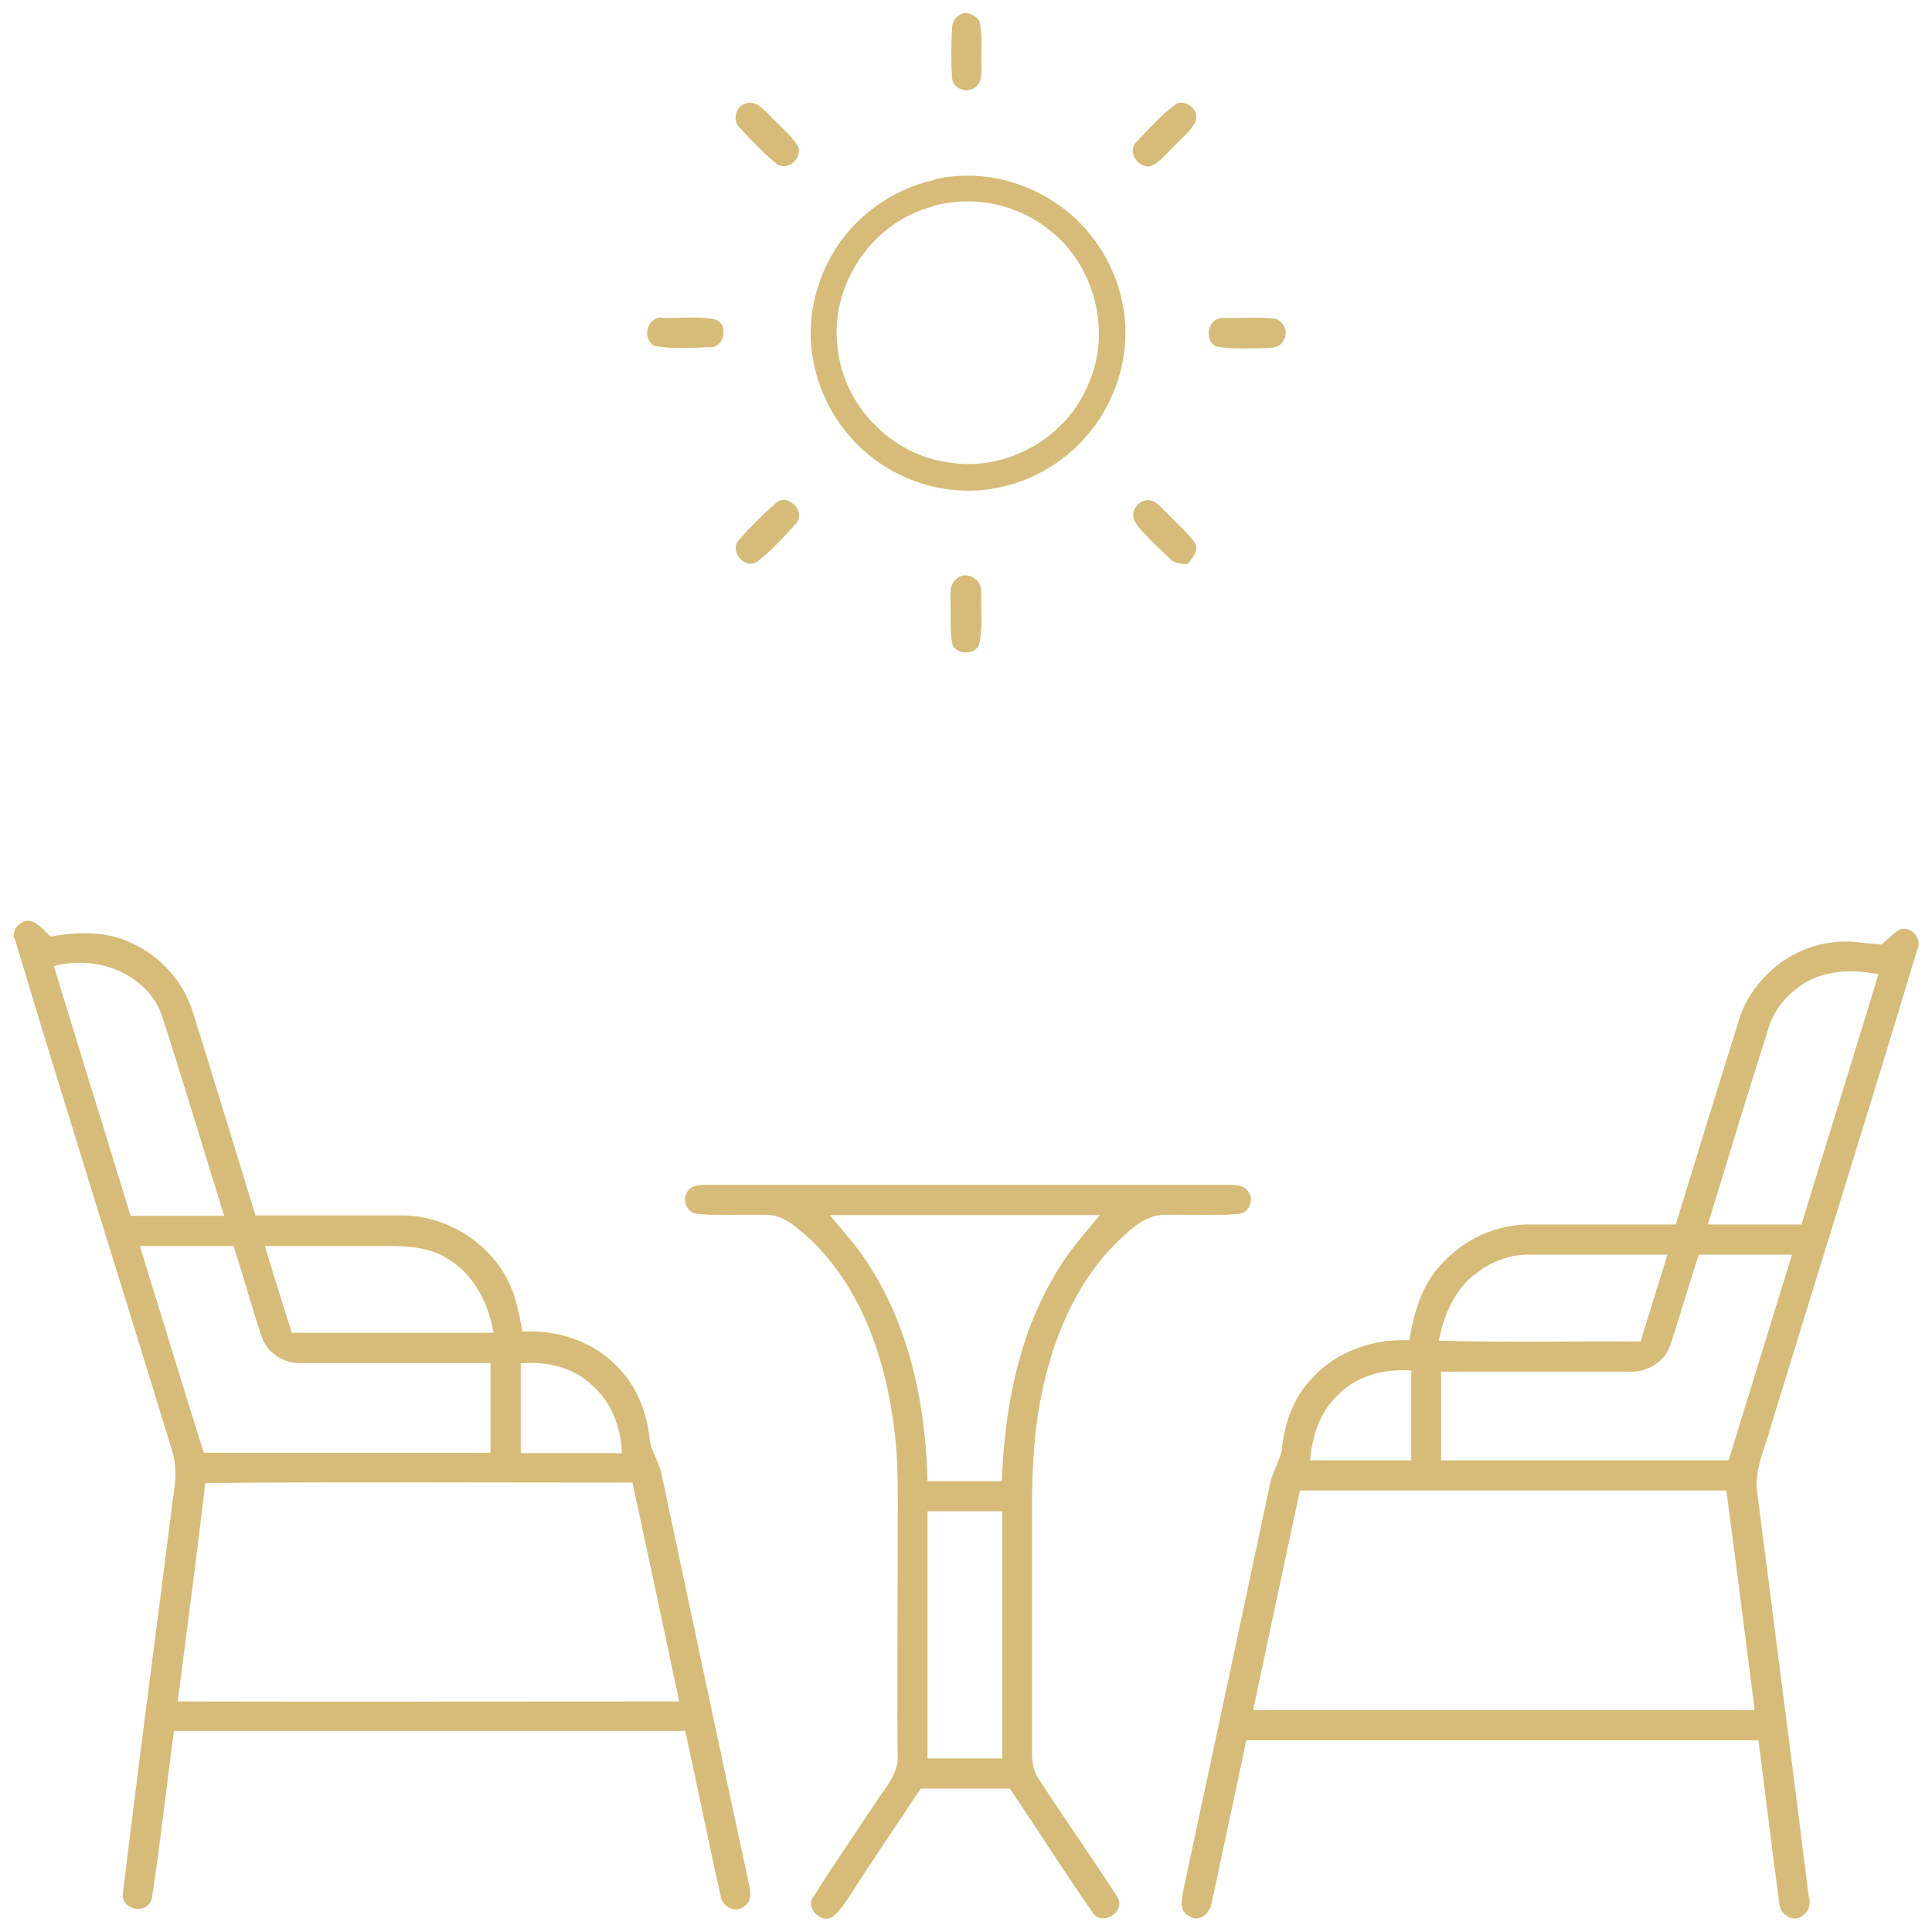 <?xml version="1.0" encoding="UTF-8"?>
<svg width="56px" height="56px" id="Calque_1" xmlns="http://www.w3.org/2000/svg" version="1.1" viewBox="0 0 512 512">
  <defs>
    <style>
      .st0 {
        fill: #d6bc78;
      }
    </style>
  </defs>
  <g id="_x23_000000ff">
    <path class="st0" d="M254.3,4c1.7-1.3,4,0,5.2,1.4,1,3.8.4,7.7.6,11.6,0,2.2.3,5-1.9,6.3-2.2,1.6-5.9,0-5.9-2.9-.3-4.3-.2-8.6,0-12.9,0-1.5.8-2.9,2.1-3.6Z"/>
    <path class="st0" d="M197.5,27.5c2.5-1.1,4.6,1.2,6.2,2.8,2.6,2.8,5.7,5.2,7.8,8.5,1.3,3.1-2.9,6.8-5.7,4.6-3.5-2.8-6.6-6.2-9.7-9.5-2.1-1.8-1.2-5.7,1.4-6.4Z"/>
    <path class="st0" d="M311.5,27.6c2.9-1.6,6.9,2,5.1,5.1-1.6,2.6-4.1,4.5-6.2,6.8-1.8,1.7-3.3,3.8-5.7,4.6-3.3.4-6.2-4.2-3.4-6.6,3.2-3.4,6.4-7,10.2-9.8Z"/>
    <path class="st0" d="M247.5,47.6c11.1-2.7,23.2-.1,32.6,6.4,8.7,5.9,15,15.3,17.2,25.6,2.5,10.8,0,22.5-6.1,31.7-6,9-15.5,15.6-26.1,17.8-10.1,2.3-21,.3-29.8-5-10.2-6-17.5-16.5-19.7-28.1-2-9.7,0-20,4.9-28.5,5.7-10,15.8-17.3,27-19.8M247.3,54.7c-16.2,4.1-27.6,21-25.3,37.5,1.5,15.4,14.5,28.6,29.8,30.4,15.2,2.4,31.2-6.8,36.8-21.2,6-13.9,1.4-31.4-10.7-40.6-8.5-6.8-20.2-9.1-30.7-6.2Z"/>
    <path class="st0" d="M175.6,84.3c4.6,0,9.2-.5,13.7.3,4,1,2.8,7.8-1.3,7.4-4.8.2-9.8.5-14.5-.3-3.6-1.8-2-8.1,2.2-7.5Z"/>
    <path class="st0" d="M324.5,84.3c4.3,0,8.6-.3,12.8.1,2.7.1,4.4,3.6,2.8,5.8-1,2.4-3.9,1.9-6,2.1-3.9,0-7.9.3-11.8-.5-3.6-1.7-2-8.1,2.2-7.5Z"/>
    <path class="st0" d="M205.5,133.4c3.1-3.1,8.4,2.3,5.4,5.4-3.2,3.5-6.5,7.2-10.3,10.1-3.3,2.1-7.5-3-4.7-5.9,3-3.4,6.2-6.6,9.6-9.6Z"/>
    <path class="st0" d="M301.2,138.8c-2-1.9-.4-5.6,2.1-6.1,2.2-.8,4,1.3,5.4,2.7,2.7,2.9,5.9,5.5,8.2,8.8.6,2.1-1,3.8-2.2,5.3-1.7-.1-3.5-.1-4.7-1.5-3.1-2.9-6.2-5.8-8.9-9.1Z"/>
    <path class="st0" d="M253.5,153.4c2.5-2.4,6.9.2,6.5,3.5,0,4.4.4,8.9-.4,13.4-.6,3.2-5.6,3.4-7.1.8-.9-3.6-.4-7.4-.6-11,.1-2.2-.5-5,1.5-6.6Z"/>
    <path class="st0" d="M3.8,248.9c-.8-2.1,1.1-4.5,3.2-4.9,2.8-.2,4.5,2.7,6.5,4.2,7.1-1.3,14.9-1.5,21.5,1.8,7.7,3.5,13.8,10.4,16.2,18.5,5.6,17.9,11,35.7,16.5,53.6,13.1,0,26.2,0,39.3,0,10.4.2,20.5,5.9,26.1,14.6,3.2,4.9,4.4,10.6,5.3,16.2,9.4-.6,19.3,2.7,25.7,9.8,4.7,4.9,7.2,11.5,8,18.1.2,3.5,2.5,6.4,3.2,9.8,7.7,36.3,15.4,72.6,23.2,108.8.4,1.9.8,4.5-1.2,5.7-2.2,2.1-6,.2-6.3-2.6-3.3-14.6-6.2-29.2-9.4-43.8H46.1c-2,14.9-3.6,29.8-5.9,44.6-1.2,3.9-7.3,3.2-7.7-.9,4.4-36.6,9.3-73.1,13.9-109.6.2-2.6.1-5.2-.6-7.7-13.9-45.6-28.3-91-42-136.7M14.3,256.1c6.7,22.1,13.6,44.1,20.3,66.1,8.3,0,16.6,0,24.8,0-5.5-17.7-10.8-35.5-16.5-53.1-4-11.3-17.7-16.2-28.7-13M37.1,330.3c5.6,18.2,11.2,36.5,16.9,54.7h76v-23.8c-16.7,0-33.4,0-50.1,0-4.7.3-9.4-2.8-10.7-7.4-2.6-7.8-4.8-15.8-7.3-23.6-8.3,0-16.5,0-24.8,0M70.2,330.2c2.3,7.7,4.7,15.3,7.1,23,17.8,0,35.7,0,53.5,0-1.3-7.6-5-15.2-11.8-19.4-5-3.4-11.2-3.6-17-3.6-10.6,0-21.2,0-31.8,0M138,361.3v23.8c8.9,0,17.8,0,26.8,0-.2-6.7-2.7-13.5-7.9-18-5-4.8-12.1-6.4-18.9-5.8M54.4,393.1c-2.3,19.3-4.8,38.5-7.3,57.8,44.3.1,88.6,0,132.9,0-4.1-19.3-8.2-38.7-12.4-58-37.7,0-75.5-.2-113.2.1Z"/>
    <path class="st0" d="M503.5,246.3c2.9-1,6.1,2.5,4.6,5.3-12.7,42.3-26,84.5-38.9,126.7-1.4,5.5-4.2,10.8-3.6,16.6,4.6,36.1,9.3,72.1,13.8,108.2,1,2.8-2.2,6.3-5.1,5.1-1.3-.7-2.6-1.8-2.7-3.4-2-14.5-3.7-29.1-5.6-43.6-45.2,0-90.4,0-135.7,0-3.1,14.4-6.1,28.8-9.2,43.1-.3,2.6-3.4,5.4-5.9,3.5-3-1.3-1.9-4.9-1.5-7.4,7.7-35.8,15.3-71.5,22.9-107.3.7-3.5,3-6.4,3.2-9.9.8-6.5,3.1-12.9,7.7-17.7,6.4-7.3,16.4-10.8,26-10.3,1.2-7.5,3.4-15.1,8.9-20.6,5.7-6.2,14-10,22.4-10.1,13.1,0,26.2,0,39.3,0,5.4-17.7,10.9-35.4,16.4-53.1,3.1-11.5,13.6-20.5,25.5-21.7,4.2-.6,8.4.4,12.6.6,1.6-1.2,3-2.9,4.8-3.9M476.6,261.7c-3.8,2.6-6.7,6.6-8,11-5.5,17.2-10.7,34.5-16,51.8,8.3,0,16.5,0,24.8,0,6.8-22.1,13.7-44.2,20.4-66.3-7.2-1.5-15.2-1.1-21.2,3.4M390.7,337.8c-5.4,4.3-8.1,10.9-9.4,17.5,17.8.5,35.6.1,53.5.2,2.3-7.7,4.7-15.3,7.1-23-12.3,0-24.7,0-37,0-5.1,0-10.2,2-14.1,5.3M450.2,332.5c-2.7,8-4.9,16.1-7.6,24.1-1.5,4.3-5.9,7-10.4,6.9-16.8,0-33.5,0-50.3,0v23.5h76.2c5.6-18.2,11.2-36.3,16.8-54.5-8.2,0-16.5,0-24.7,0M354.6,369.7c-4.8,4.4-6.9,10.9-7.4,17.3h26.8v-23.8c-7-.5-14.5,1.3-19.4,6.5M344.5,395c-4.2,19.4-8.3,38.8-12.4,58.2,44.3,0,88.6,0,132.9,0-2.5-19.4-4.9-38.8-7.5-58.2-37.7,0-75.4,0-113.1,0Z"/>
    <path class="st0" d="M182,316.1c.9-1.9,3.2-2.1,5-2.1,46.4,0,92.8,0,139.1,0,1.8,0,4,.3,4.9,2.1,1.4,2.1-.2,5.5-2.8,5.6-6.9.6-13.8,0-20.7.3-3.9.4-7,3-9.8,5.6-10.7,9.7-17.2,23.3-20.6,37.2-3.1,12.1-3.7,24.7-3.6,37.2,0,20.7,0,41.4,0,62.1,0,2.4.2,4.9,1.5,6.9,6.8,10.6,14.1,20.8,20.9,31.4,3,4-4,8.6-6.5,4.2-7.5-10.7-14.4-21.8-21.8-32.6-7.9,0-15.7,0-23.6,0-6.1,9.2-12.3,18.3-18.3,27.6-1.5,2.2-2.8,4.6-5,6.3-2.9,2.2-7.5-2.3-5.1-5.3,5.4-8.6,11.2-16.9,16.8-25.4,2.2-3.4,5.2-6.6,5.5-10.8-.2-18.8,0-37.6,0-56.5-.1-11.3.5-22.7-1.3-33.9-2.5-17.5-8.9-35.3-22-47.7-3.1-2.7-6.3-5.9-10.6-6.3-6.4-.3-12.8.3-19.2-.3-2.6-.2-4.1-3.5-2.8-5.6M219.9,322c3.5,4.3,7.3,8.3,10.2,13,11.1,17,15.2,37.5,15.7,57.5,6.6,0,13.1,0,19.7,0,.7-18.7,4.2-37.9,13.8-54.2,3.3-6,7.9-11.1,12.2-16.3-23.9,0-47.7,0-71.6,0M245.8,400.5v65.5h19.8v-65.5h-19.8Z"/>
  </g>
</svg>
